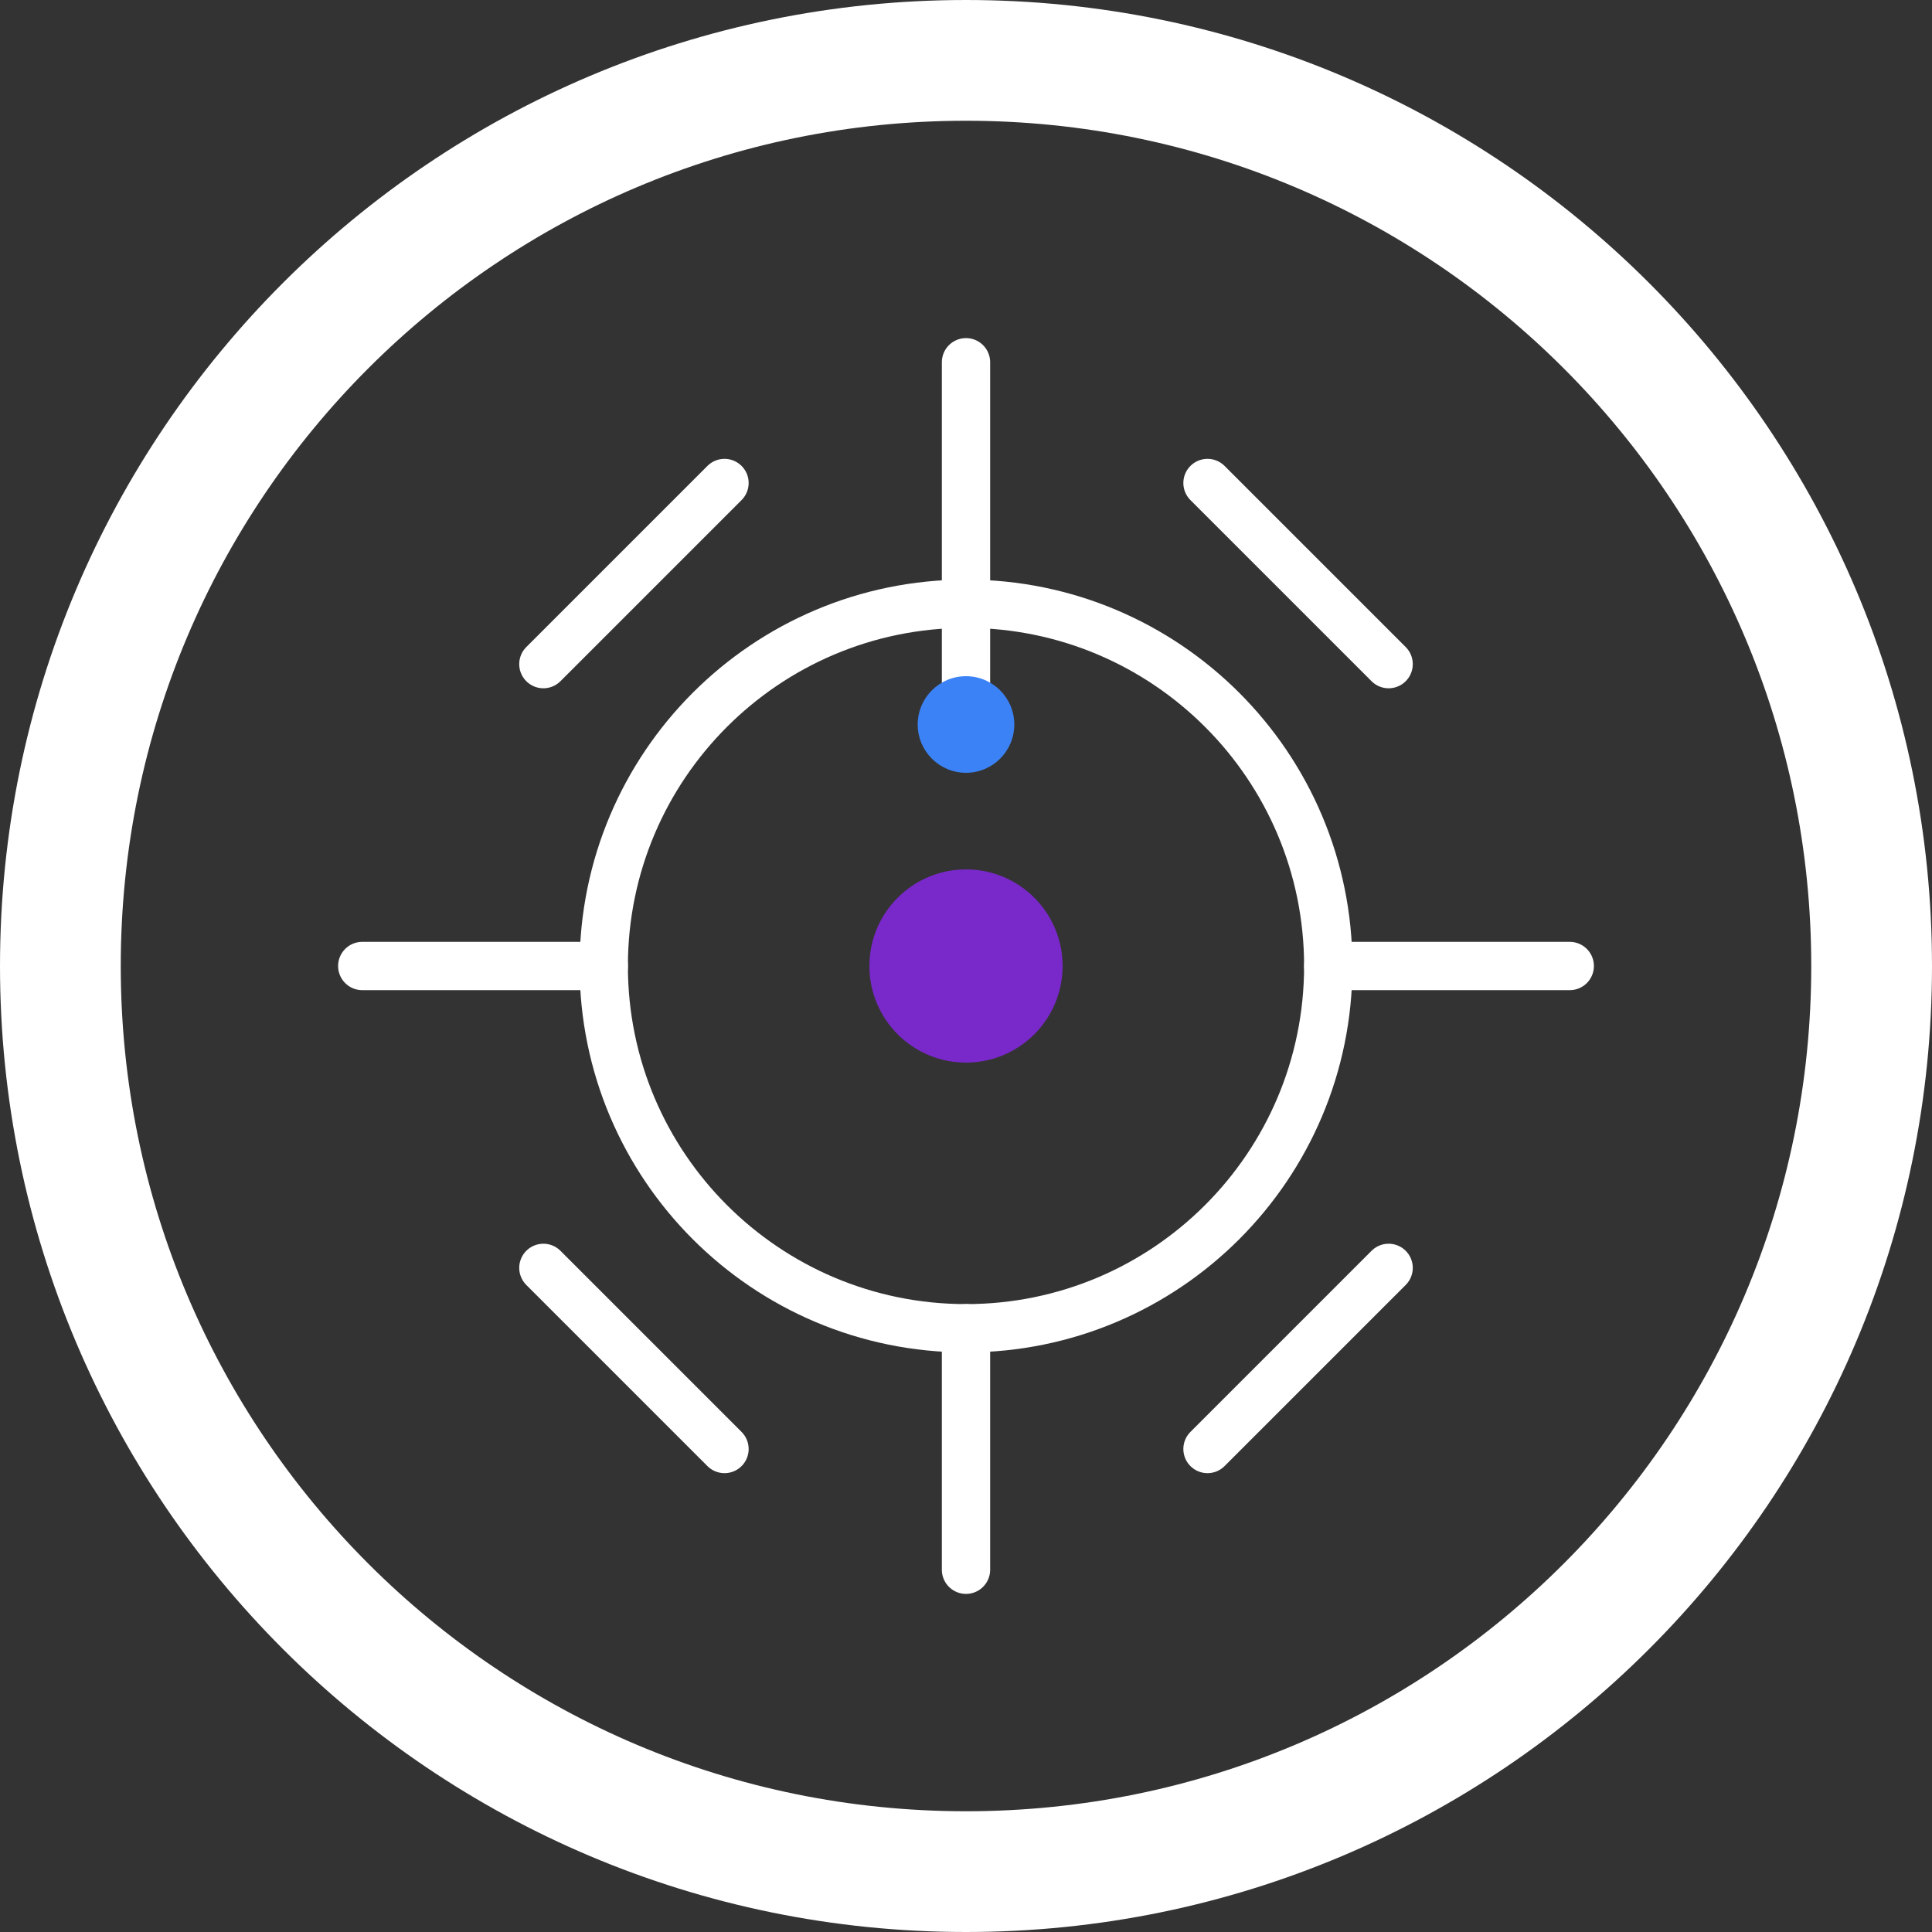 <svg width="160" height="160" viewBox="0 0 160 160" fill="none" xmlns="http://www.w3.org/2000/svg">
  <rect x="0" y="0" width="160" height="160" fill="#333333" stroke="none"/>
  <path d="M80 155C121.421 155 155 121.421 155 80C155 38.579 121.421 5 80 5C38.579 5 5 38.579 5 80C5 121.421 38.579 155 80 155Z" stroke="white" stroke-width="10"/>
  <path d="M80 30V60M80 110V130M50 80H30M130 80H110M60 40L45 55M100 40L115 55M60 120L45 105M100 120L115 105" stroke="white" stroke-width="4" stroke-linecap="round"/>
  <path d="M80 110C96.569 110 110 96.569 110 80C110 63.431 96.569 50 80 50C63.431 50 50 63.431 50 80C50 96.569 63.431 110 80 110Z" stroke="white" stroke-width="4"/>
  <circle cx="80" cy="80" r="8" fill="#7928ca"/>
  <circle cx="80" cy="60" r="4" fill="#3b82f6"/>
</svg> 
